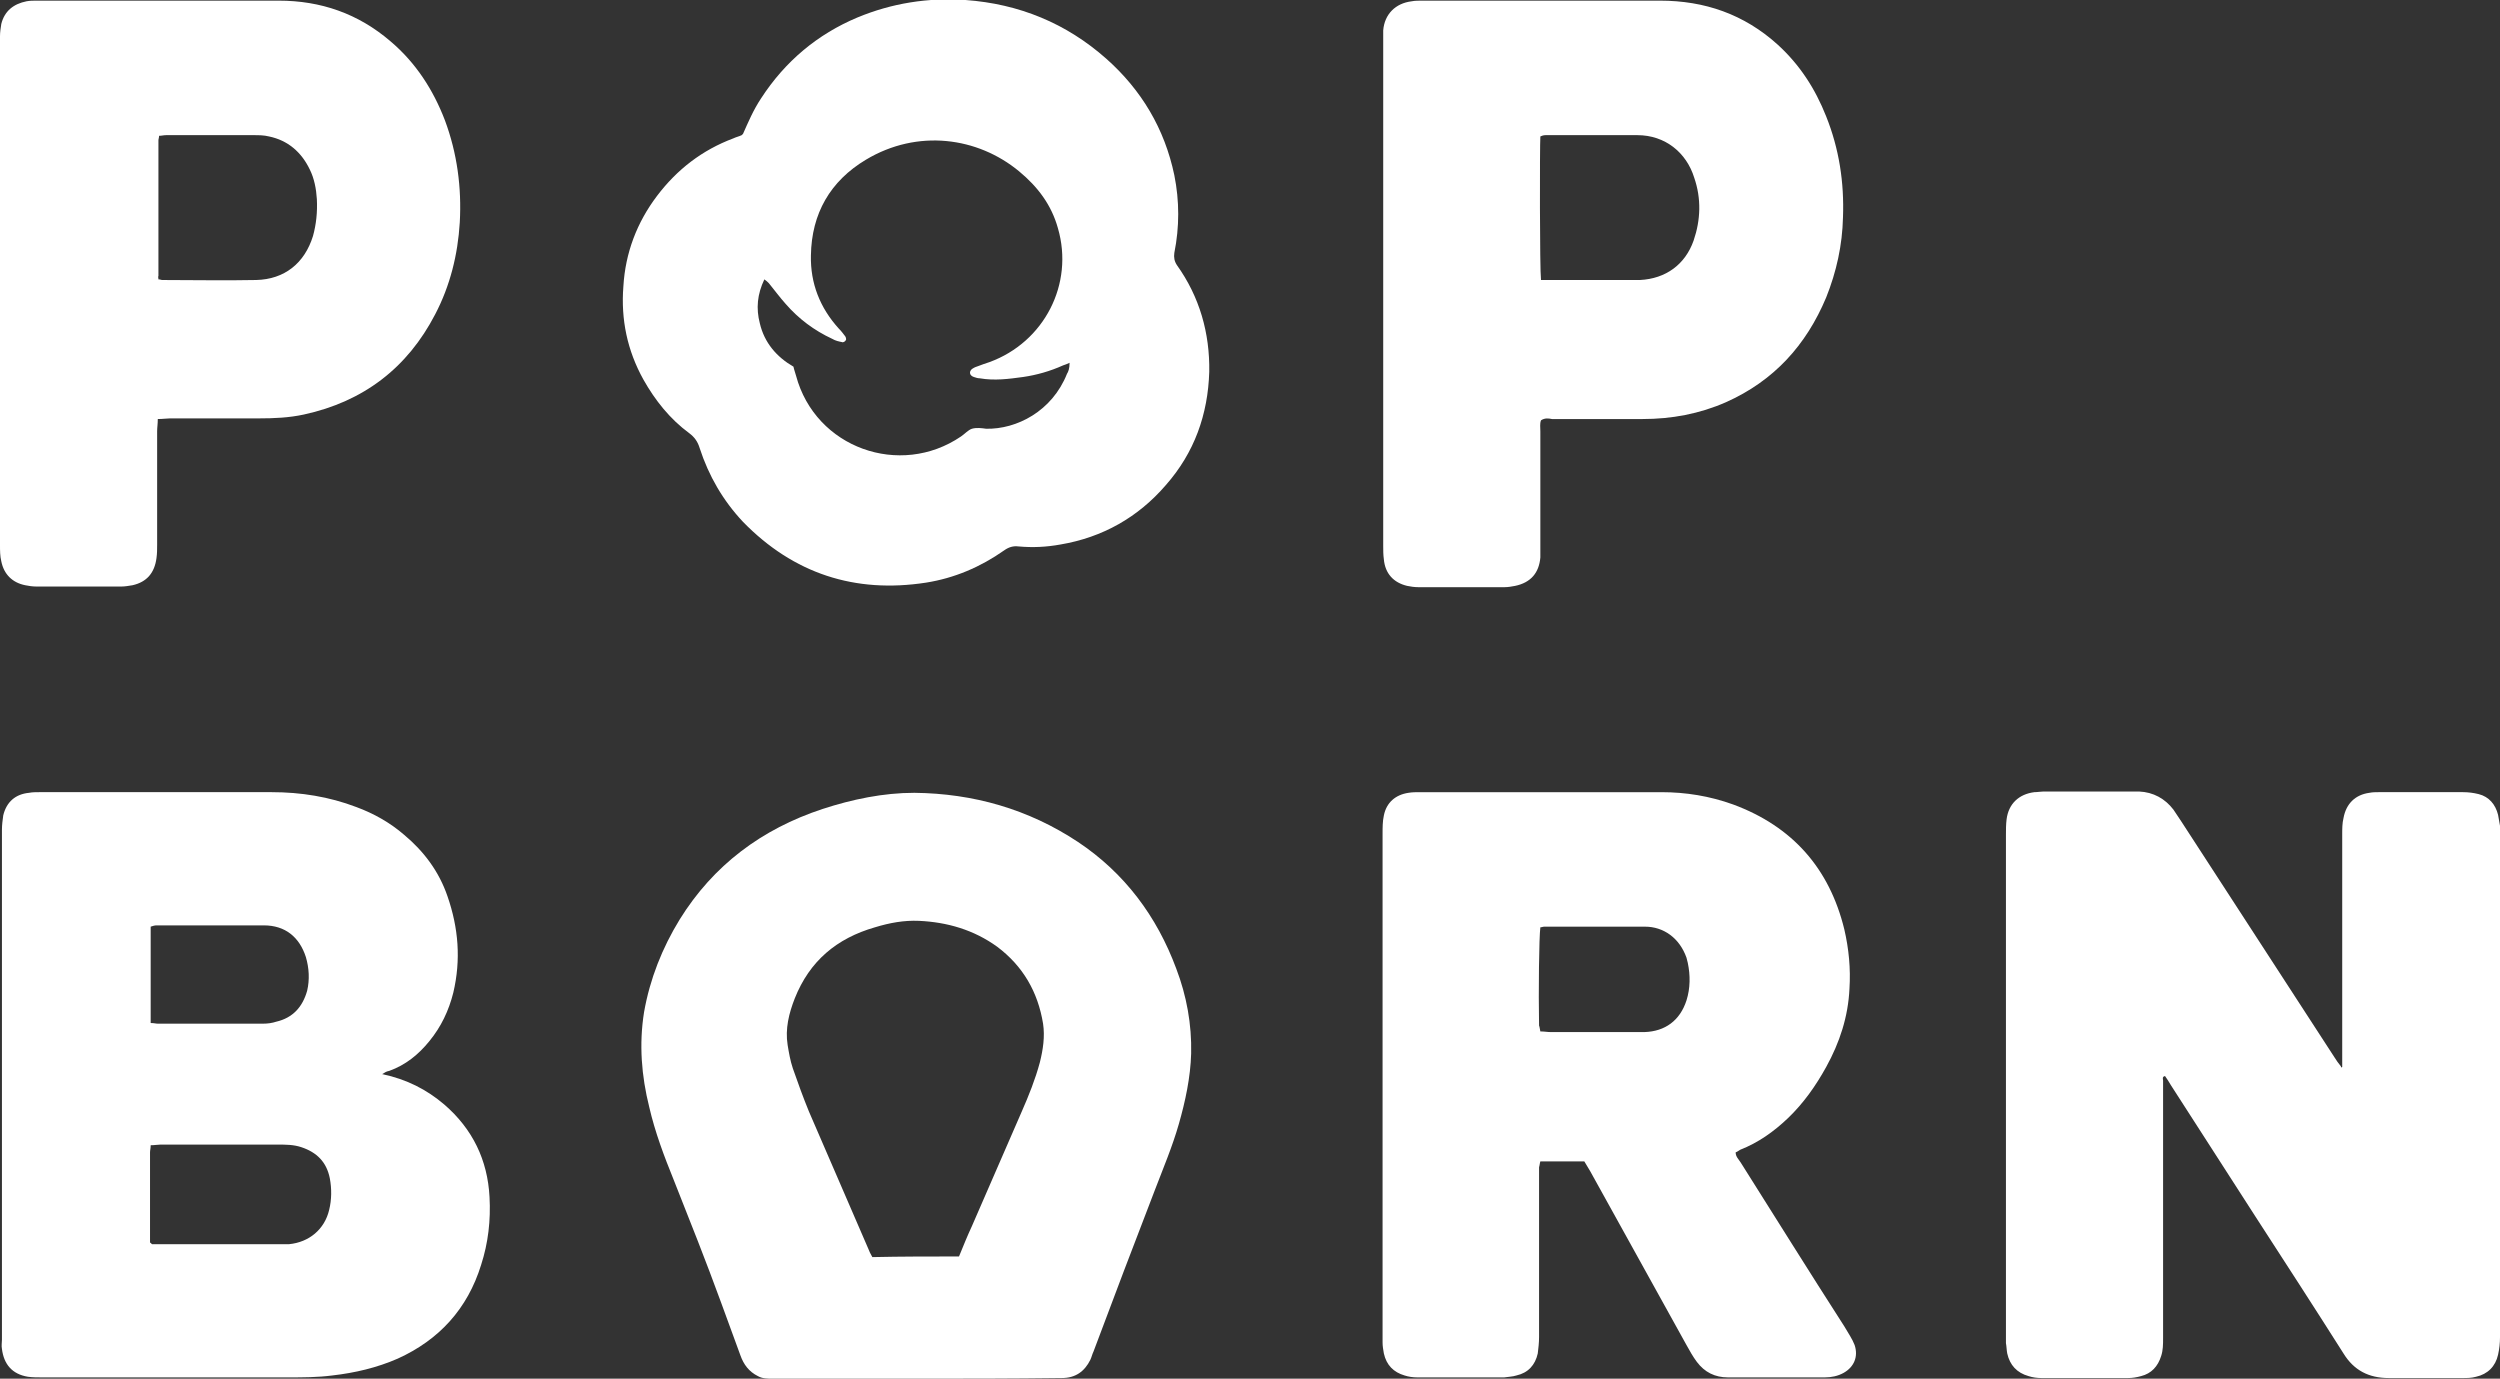 <?xml version="1.0" encoding="utf-8"?>
<!-- Generator: Adobe Illustrator 24.1.2, SVG Export Plug-In . SVG Version: 6.00 Build 0)  -->
<svg version="1.1" id="レイヤー_1" xmlns="http://www.w3.org/2000/svg" xmlns:xlink="http://www.w3.org/1999/xlink" x="0px"
	 y="0px" viewBox="0 0 386.6 213.2" style="enable-background:new 0 0 386.6 213.2;" xml:space="preserve">
<rect x="0" y="0" width="386.6" height="213.2" fill="#333333" stroke="none"/>
<style type="text/css">
	.st0{fill:#FFFFFF;}
</style>
<path class="st0" d="M362.2,165c0-0.6,0-1.1,0-1.7c0-11.4,0-22.8,0-34.3c0-0.8,0-1.7,0.2-2.5c0.4-2.2,1.8-3.6,4-3.9
	c0.5-0.1,1-0.1,1.4-0.1c4.4,0,8.7,0,13.1,0c0.8,0,1.6,0.1,2.4,0.3c1.6,0.4,2.6,1.6,3,3.2c0.1,0.6,0.2,1.1,0.3,1.7c0,0.4,0,0.8,0,1.3
	c0,25.9,0,51.8,0,77.8c0,0.9-0.1,1.8-0.3,2.7c-0.4,1.8-1.6,3-3.4,3.4c-0.7,0.2-1.4,0.2-2,0.2c-3.8,0-7.7,0-11.5,0
	c-3.1,0-5.4-1.2-7-3.8c-4.5-7.1-9.1-14.2-13.7-21.3c-4.3-6.7-8.7-13.5-13-20.2c-0.3-0.5-0.6-1-0.9-1.4c-0.5,0.1-0.3,0.5-0.3,0.7
	c0,2.1,0,4.1,0,6.2c0,11.2,0,22.4,0,33.6c0,1,0,1.9-0.3,2.8c-0.5,1.6-1.5,2.7-3.1,3.1c-0.7,0.2-1.4,0.3-2,0.3c-4.5,0-8.9,0-13.4,0
	c-0.7,0-1.4-0.1-2-0.3c-1.8-0.5-2.9-1.7-3.3-3.5c-0.1-0.5-0.1-1.1-0.2-1.6c0-0.4,0-0.9,0-1.3c0-25.8,0-51.5,0-77.3
	c0-0.8,0-1.6,0.1-2.4c0.3-2.4,1.9-3.9,4.3-4.2c0.5,0,1-0.1,1.4-0.1c4.5,0,9,0,13.5,0c0.4,0,0.9,0,1.3,0c2.2,0.1,4,1.1,5.3,2.8
	c0.4,0.6,0.8,1.2,1.2,1.8c7.9,12.2,15.8,24.3,23.7,36.5c0.3,0.5,0.6,0.9,1,1.4C362,165.1,362.1,165.1,362.2,165z"/>
<path class="st0" d="M59.1,166.1c3.8,0.8,6.9,2.4,9.6,4.7c4.4,3.8,6.7,8.6,7,14.3c0.2,3.6-0.2,7.1-1.3,10.5
	c-2.1,6.8-6.5,11.6-12.9,14.5c-3.2,1.4-6.6,2.2-10.1,2.6c-2.3,0.3-4.6,0.3-6.8,0.3c-12.7,0-25.4,0-38.1,0c-0.7,0-1.5,0-2.2-0.1
	c-2.4-0.4-3.7-1.9-4-4.3c-0.1-0.5,0-1,0-1.4c0-26.3,0-52.6,0-78.9c0-0.7,0.1-1.5,0.2-2.2c0.5-2.1,1.9-3.3,4-3.5
	c0.5-0.1,1.1-0.1,1.6-0.1c12,0,23.9,0,35.9,0c4.5,0,8.9,0.7,13.1,2.3c2.7,1,5.2,2.4,7.4,4.3c3.1,2.6,5.4,5.7,6.7,9.5
	c1.7,4.9,2.1,9.8,0.9,14.9c-0.7,2.8-1.9,5.3-3.7,7.5c-1.7,2.1-3.7,3.7-6.2,4.6C59.7,165.7,59.6,165.8,59.1,166.1z M23.3,177.1
	c0,0.5-0.1,0.8-0.1,1.1c0,4.6,0,9.2,0,13.9c0,0,0,0.1,0.1,0.1c0,0,0.1,0.1,0.2,0.2c0.4,0,1,0,1.5,0c6.1,0,12.2,0,18.3,0
	c0.5,0,1,0,1.4,0c3.1-0.3,5.5-2.3,6.2-5.3c0.4-1.6,0.4-3.3,0.1-4.9c-0.5-2.5-2-4-4.4-4.8c-1.2-0.4-2.4-0.4-3.6-0.4
	c-6.1,0-12.1,0-18.2,0C24.4,177,23.9,177.1,23.3,177.1z M23.3,158.2c0.5,0,0.8,0.1,1.1,0.1c5.4,0,10.8,0,16.3,0c0.7,0,1.4-0.1,2-0.3
	c2.6-0.6,4.1-2.3,4.8-4.8c0.4-1.7,0.3-3.5-0.2-5.2c-1-3.1-3.2-4.9-6.5-4.9c-5.5,0-11.1,0-16.6,0c-0.3,0-0.6,0.1-0.9,0.2
	C23.3,148.2,23.3,153.1,23.3,158.2z"/>
<path class="st0" d="M268.4,178.2c0,0.7,0.5,1.1,0.8,1.6c5.3,8.4,10.6,16.9,16,25.3c0.3,0.5,0.6,1,0.9,1.5c0.3,0.5,0.5,0.9,0.7,1.4
	c0.6,1.8-0.1,3.4-1.7,4.3c-0.9,0.5-1.9,0.7-2.9,0.7c-5,0-10,0-15,0c-2,0-3.6-0.8-4.8-2.4c-0.6-0.8-1.1-1.7-1.6-2.6
	c-5-9-9.9-17.9-14.9-26.9c-0.3-0.5-0.6-1-0.9-1.5c-2.3,0-4.5,0-6.8,0c-0.1,0.3-0.1,0.6-0.2,0.9c0,0.5,0,1,0,1.4c0,8.3,0,16.6,0,24.9
	c0,0.8-0.1,1.7-0.2,2.5c-0.4,1.8-1.5,3-3.3,3.4c-0.6,0.2-1.3,0.2-1.9,0.3c-4.5,0-8.9,0-13.4,0c-0.7,0-1.4-0.1-2-0.3
	c-1.7-0.5-2.8-1.6-3.2-3.4c-0.1-0.6-0.2-1.1-0.2-1.7c0-0.4,0-0.7,0-1.1c0-25.9,0-51.7,0-77.6c0-0.9,0-1.9,0.2-2.8
	c0.4-2,1.8-3.2,3.8-3.5c0.6-0.1,1.2-0.1,1.7-0.1c12.5,0,25,0,37.4,0c3.8,0,7.5,0.6,11.1,1.9c9.2,3.4,14.9,9.9,17.2,19.3
	c0.7,3,1,6.1,0.8,9.2c-0.2,4.3-1.5,8.3-3.6,12.1c-1.6,2.9-3.5,5.6-5.9,7.9c-2.2,2.1-4.6,3.8-7.4,4.9
	C268.9,177.9,268.7,178.1,268.4,178.2z M238.2,159.5c0.6,0,1.1,0.1,1.6,0.1c4.1,0,8.3,0,12.4,0c0.7,0,1.4,0,2.1,0
	c3.2-0.1,5.5-1.8,6.5-4.9c0.6-1.9,0.6-3.9,0.2-5.8c-0.1-0.3-0.1-0.5-0.2-0.8c-1.1-3.1-3.6-4.8-6.4-4.8c-5.2,0-10.4,0-15.6,0
	c-0.2,0-0.4,0.1-0.6,0.1c-0.2,1.5-0.3,9.9-0.2,15.2C238.1,158.8,238.1,159.1,238.2,159.5z"/>
<path class="st0" d="M141.5,213.2c-7.3,0-14.7,0-22,0c-0.8,0-1.6,0-2.3-0.4c-1.4-0.7-2.2-1.8-2.7-3.2c-1-2.7-2-5.5-3-8.2
	c-2.3-6.3-4.8-12.6-7.3-18.9c-1.5-3.7-2.9-7.4-3.8-11.3c-1.2-4.8-1.6-9.7-0.8-14.7c0.9-5.1,2.8-9.9,5.5-14.3
	c5.2-8.4,12.7-14,22.1-17.1c4.6-1.5,9.4-2.5,14.2-2.5c9.1,0.1,17.6,2.5,25.3,7.6c7.2,4.8,12.2,11.5,15.2,19.6
	c1.6,4.2,2.4,8.6,2.3,13.1c-0.1,3.7-0.9,7.4-1.9,10.9c-1,3.5-2.4,6.8-3.7,10.2c-3.2,8.3-6.4,16.7-9.5,25c-0.2,0.4-0.3,0.9-0.5,1.3
	c-0.9,1.8-2.3,2.8-4.4,2.8C156.5,213.2,149,213.2,141.5,213.2z M148.3,194.3c0.7-1.7,1.3-3.2,2-4.7c2.6-5.9,5.1-11.8,7.7-17.7
	c1.1-2.5,2.1-5,2.8-7.6c0.5-2,0.8-4,0.5-6c-0.8-4.9-3.1-8.9-7.1-11.9c-3.6-2.6-7.7-3.8-12.1-4c-2.3-0.1-4.5,0.3-6.8,1
	c-5.9,1.7-10.1,5.2-12.4,11c-0.9,2.3-1.5,4.7-1.1,7.2c0.2,1.2,0.4,2.4,0.8,3.6c0.8,2.3,1.6,4.5,2.5,6.7c3.1,7.2,6.2,14.3,9.3,21.5
	c0.1,0.3,0.3,0.6,0.5,1C139.4,194.3,143.8,194.3,148.3,194.3z"/>
<path class="st0" d="M114.9,20.7c0.8-1.8,1.6-3.7,2.8-5.5c3.7-5.7,8.7-9.9,14.9-12.5c5.3-2.2,10.9-3.1,16.7-2.7
	c8.3,0.6,15.6,3.6,21.8,9.1c5.4,4.8,9,10.8,10.5,18c0.8,4,0.8,8,0,12c-0.1,0.7,0,1.3,0.4,1.9c3.5,4.9,5.1,10.5,5,16.5
	c-0.2,6.6-2.3,12.5-6.7,17.5c-4.3,5-9.8,8.1-16.3,9.2c-2.2,0.4-4.3,0.5-6.5,0.3c-0.8-0.1-1.5,0.1-2.2,0.6c-3.7,2.6-7.7,4.3-12.1,5
	c-11,1.7-20.5-1.4-28.3-9.4c-3.1-3.3-5.3-7.1-6.7-11.4c-0.3-1-0.8-1.7-1.6-2.3c-3-2.2-5.3-5.1-7.1-8.3c-2.5-4.5-3.5-9.3-3.1-14.4
	c0.3-5.2,2.1-9.9,5.2-14c3.1-4.1,7-7.1,11.8-8.9c0.4-0.2,0.9-0.3,1.3-0.5C114.7,20.9,114.8,20.8,114.9,20.7z M165.4,56.1
	c-0.4,0.2-0.7,0.3-1,0.4c-2,0.9-4.1,1.5-6.2,1.8c-2.2,0.3-4.4,0.6-6.7,0.2c-0.3,0-0.6-0.1-0.9-0.2c-0.3-0.1-0.6-0.3-0.6-0.7
	c0-0.2,0.2-0.5,0.4-0.6c0.3-0.2,0.6-0.3,0.9-0.4c0.5-0.2,1.1-0.4,1.7-0.6c8.5-3.1,13.1-12.1,10.6-20.7c-1-3.6-3.1-6.4-6-8.8
	c-6.4-5.3-15.7-6.6-23.7-1.8c-5.5,3.3-8.4,8.3-8.5,14.8c-0.1,4.3,1.4,8.1,4.3,11.3c0.4,0.4,0.7,0.8,1,1.2c0.1,0.1,0.2,0.5,0.1,0.6
	c-0.1,0.2-0.4,0.4-0.6,0.3c-0.5-0.1-1-0.2-1.5-0.5c-2.8-1.3-5.2-3.1-7.2-5.4c-0.9-1-1.7-2.1-2.6-3.2c-0.2-0.2-0.4-0.4-0.7-0.6
	c-1.1,2.3-1.3,4.5-0.7,6.8c0.7,3,2.6,5.2,5.2,6.7c0.1,0.5,0.3,1,0.4,1.4c3,11.2,16.1,15.8,25.5,9.4c0.6-0.4,1.1-1,1.7-1.2
	c0.7-0.2,1.5-0.1,2.2,0c4.7,0.1,10.2-2.7,12.5-8.5C165.2,57.5,165.4,57,165.4,56.1z"/>
<path class="st0" d="M24.4,64.8c0,0.8-0.1,1.3-0.1,1.9c0,5.8,0,11.7,0,17.5c0,0.7,0,1.4-0.1,2.1c-0.3,2.3-1.5,3.7-3.7,4.2
	c-0.6,0.1-1.2,0.2-1.7,0.2c-4.4,0-8.8,0-13.2,0c-0.6,0-1.2-0.1-1.7-0.2c-2-0.4-3.3-1.7-3.7-3.7C0,86,0,85.1,0,84.3
	C0,59.1,0,34,0,8.9c0-1.1,0-2.2,0-3.3c0-0.6,0.1-1.3,0.2-1.9c0.5-2,1.9-3.1,3.9-3.5c0.5-0.1,1.1-0.1,1.6-0.1c12.5,0,25,0,37.4,0
	c6.5,0,12.3,2,17.3,6.3c3.9,3.3,6.6,7.5,8.4,12.2c1.9,5.1,2.6,10.4,2.3,15.8c-0.3,5-1.5,9.8-3.8,14.2C63,56.9,56.2,62.1,47,64.1
	c-2.3,0.5-4.6,0.6-7,0.6c-4.6,0-9.1,0-13.7,0C25.8,64.7,25.2,64.8,24.4,64.8z M24.5,43.2c0.3,0,0.4,0.1,0.6,0.1
	c4.8,0,9.7,0.1,14.5,0c4.4-0.1,7.5-2.6,8.8-6.8c0.5-1.8,0.7-3.7,0.6-5.7c-0.1-1.6-0.4-3.2-1.1-4.6c-1.3-2.7-3.4-4.5-6.3-5.1
	c-0.8-0.2-1.6-0.2-2.4-0.2c-4.5,0-9,0-13.5,0c-0.4,0-0.7,0.1-1.1,0.1c0,0.3-0.1,0.5-0.1,0.7c0,7,0,14,0,21
	C24.4,42.8,24.5,42.9,24.5,43.2z"/>
<path class="st0" d="M238.3,65c-0.2,0.5-0.1,1.1-0.1,1.7c0,5.9,0,11.8,0,17.7c0,0.6,0,1.2,0,1.8c-0.2,2.4-1.5,3.9-3.9,4.4
	c-0.5,0.1-1.1,0.2-1.6,0.2c-4.5,0-8.9,0-13.4,0c-0.6,0-1.2-0.1-1.7-0.2c-2.1-0.5-3.4-1.9-3.6-4.1c-0.1-0.7-0.1-1.4-0.1-2.1
	c0-14.4,0-28.8,0-43.2c0-11.5,0-23.1,0-34.6c0-0.6,0-1.3,0-1.9c0.2-2.5,1.9-4.2,4.4-4.5c0.5-0.1,1.1-0.1,1.6-0.1
	c12.3,0,24.5,0,36.8,0c6.9,0,13,2.1,18.2,6.8c3.4,3.1,5.8,6.8,7.5,11.1c2,5,2.8,10.2,2.6,15.6c-0.1,4.3-1,8.4-2.6,12.4
	c-3.1,7.4-8.1,12.9-15.5,16.2c-4.1,1.8-8.4,2.6-12.9,2.6c-4.7,0-9.3,0-14,0C239.5,64.7,238.9,64.6,238.3,65z M238.3,43.3
	c0.6,0,1.1,0,1.6,0c3.8,0,7.6,0,11.5,0c0.7,0,1.5,0,2.2,0c4-0.2,7-2.4,8.3-6.1c1.1-3.2,1.2-6.5,0.1-9.7c-1.2-3.9-4.5-6.6-8.8-6.6
	c-4.7,0-9.4,0-14.2,0c-0.3,0-0.6,0.1-0.8,0.2C238.1,22.6,238.1,41.7,238.3,43.3z"/>
</svg>
